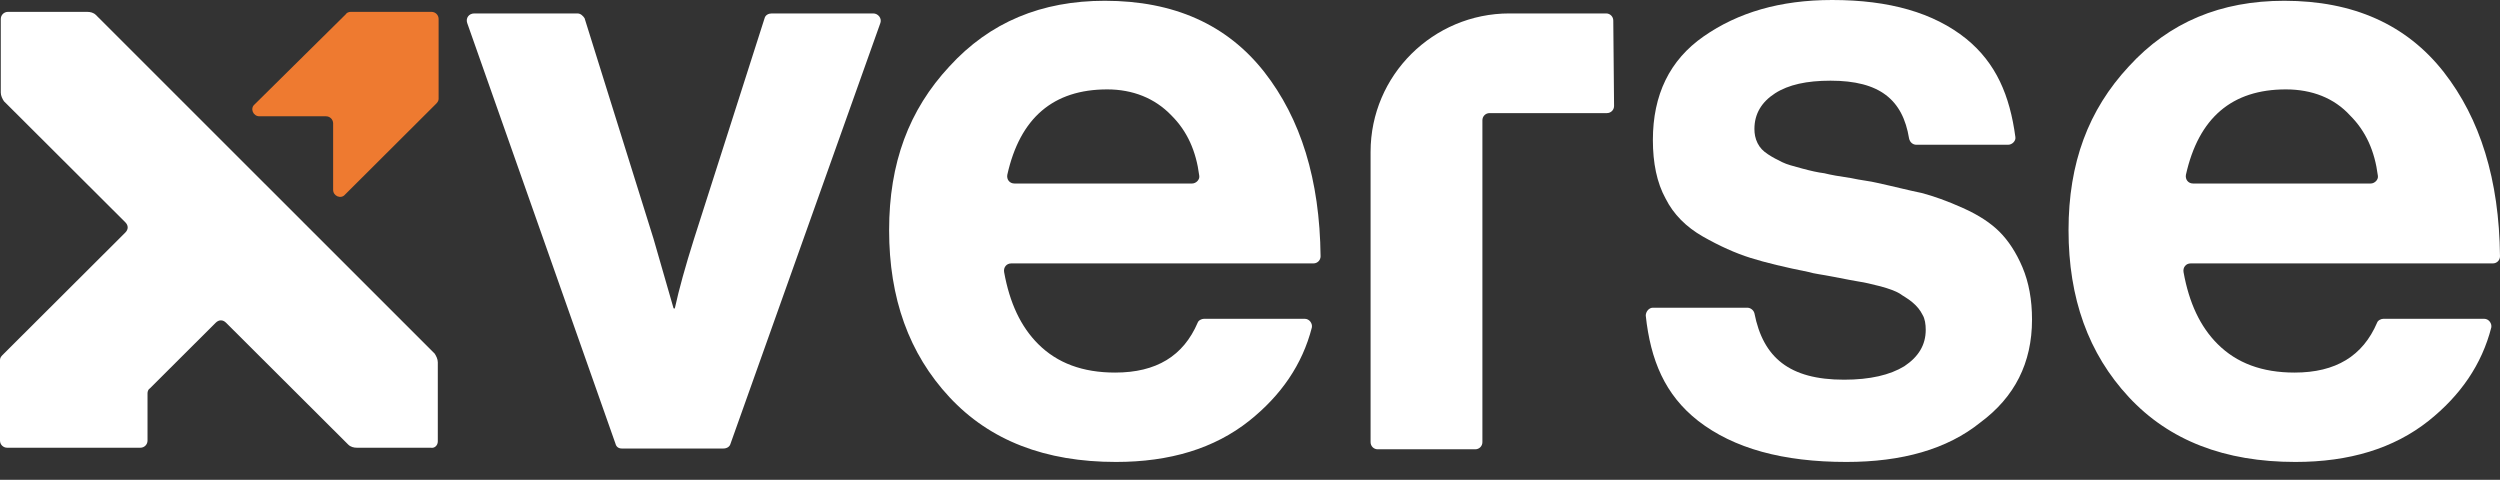 <svg width="99" height="19" viewBox="0 0 99 19" fill="none" xmlns="http://www.w3.org/2000/svg">
<rect x="0" y="0" width="99" height="19" fill="#333333" stroke="none"/>
<g clip-path="url(#clip0_12584_106150)">
<path d="M24.374 17.573L18.5 0.908C18.438 0.72 18.563 0.532 18.783 0.532H22.866C22.992 0.532 23.086 0.626 23.149 0.72L25.881 9.46L26.666 12.185C26.666 12.216 26.698 12.216 26.698 12.216C26.729 12.216 26.729 12.216 26.729 12.185C26.886 11.465 27.137 10.556 27.483 9.46L30.278 0.72C30.31 0.595 30.435 0.532 30.561 0.532H34.581C34.77 0.532 34.927 0.72 34.864 0.908L28.928 17.573C28.896 17.698 28.771 17.761 28.645 17.761H24.625C24.499 17.761 24.405 17.698 24.374 17.573Z" fill="white"/>
<path d="M44.192 18.293C41.396 18.293 39.198 17.448 37.596 15.725C35.994 14.002 35.209 11.809 35.209 9.115C35.209 6.453 35.994 4.354 37.596 2.631C39.198 0.877 41.239 0.031 43.752 0.031C46.484 0.031 48.589 0.971 50.065 2.85C51.51 4.699 52.264 7.111 52.295 10.149C52.295 10.306 52.169 10.431 52.012 10.431H40.046C39.857 10.431 39.732 10.588 39.763 10.775C39.983 11.997 40.423 12.937 41.114 13.626C41.867 14.378 42.873 14.754 44.16 14.754C45.794 14.754 46.861 14.096 47.427 12.78C47.458 12.686 47.584 12.624 47.678 12.624H51.667C51.855 12.624 51.981 12.812 51.95 12.968C51.573 14.441 50.725 15.662 49.468 16.665C48.086 17.761 46.328 18.293 44.192 18.293ZM43.846 3.54C41.711 3.54 40.391 4.667 39.889 6.923C39.857 7.111 39.983 7.267 40.172 7.267H47.207C47.364 7.267 47.521 7.111 47.49 6.954C47.364 5.983 47.019 5.2 46.39 4.573C45.731 3.884 44.851 3.54 43.846 3.54Z" fill="white"/>
<path d="M63.917 4.197C63.917 4.354 63.791 4.479 63.634 4.479H58.986C58.829 4.479 58.703 4.605 58.703 4.761V17.51C58.703 17.667 58.578 17.792 58.42 17.792H54.557C54.4 17.792 54.275 17.667 54.275 17.51V6.014C54.275 2.976 56.756 0.532 59.771 0.532H63.603C63.76 0.532 63.886 0.658 63.886 0.814L63.917 4.197Z" fill="white"/>
<path d="M73.118 18.293C70.606 18.293 68.658 17.761 67.245 16.665C65.926 15.631 65.36 14.253 65.172 12.498C65.172 12.342 65.297 12.185 65.454 12.185H69.192C69.318 12.185 69.443 12.279 69.475 12.405C69.82 14.159 70.857 15.036 73.024 15.036C74.06 15.036 74.846 14.848 75.411 14.503C75.976 14.127 76.259 13.657 76.259 13.062C76.259 12.843 76.228 12.624 76.133 12.467C76.039 12.279 75.913 12.123 75.725 11.966C75.537 11.809 75.348 11.715 75.222 11.621C75.065 11.527 74.814 11.433 74.469 11.339C74.092 11.245 73.841 11.183 73.621 11.152C73.432 11.12 73.087 11.057 72.616 10.963C72.144 10.87 71.83 10.838 71.642 10.776C70.7 10.588 69.915 10.4 69.318 10.212C68.721 10.024 68.093 9.742 67.433 9.366C66.774 8.99 66.271 8.489 65.957 7.862C65.612 7.236 65.454 6.453 65.454 5.544C65.454 3.759 66.114 2.381 67.465 1.441C68.815 0.501 70.48 0 72.553 0C74.814 0 76.573 0.501 77.861 1.535C79.054 2.506 79.588 3.79 79.808 5.419C79.84 5.576 79.682 5.732 79.525 5.732H75.882C75.756 5.732 75.631 5.638 75.599 5.482C75.348 3.947 74.437 3.195 72.49 3.195C71.548 3.195 70.825 3.352 70.291 3.696C69.757 4.041 69.475 4.511 69.475 5.106C69.475 5.294 69.506 5.482 69.6 5.67C69.695 5.858 69.82 5.983 70.009 6.108C70.197 6.234 70.386 6.328 70.574 6.421C70.763 6.515 71.014 6.578 71.359 6.672C71.705 6.766 71.987 6.829 72.239 6.86C72.49 6.923 72.835 6.985 73.275 7.048C73.715 7.142 74.06 7.173 74.312 7.236C75.034 7.393 75.631 7.549 76.102 7.643C76.573 7.768 77.107 7.956 77.735 8.238C78.363 8.52 78.834 8.833 79.18 9.178C79.525 9.523 79.84 9.992 80.091 10.588C80.342 11.183 80.468 11.872 80.468 12.655C80.468 14.378 79.777 15.725 78.426 16.727C77.107 17.792 75.317 18.293 73.118 18.293Z" fill="white"/>
<path d="M90.897 18.293C88.102 18.293 85.903 17.448 84.301 15.725C82.699 14.002 81.914 11.809 81.914 9.115C81.914 6.453 82.699 4.354 84.301 2.631C85.903 0.877 87.944 0.031 90.457 0.031C93.19 0.031 95.294 0.971 96.77 2.85C98.215 4.699 98.969 7.111 99 10.149C99 10.306 98.874 10.431 98.717 10.431H86.751C86.562 10.431 86.437 10.588 86.468 10.775C86.688 11.997 87.128 12.937 87.819 13.626C88.573 14.378 89.578 14.754 90.865 14.754C92.499 14.754 93.567 14.096 94.132 12.78C94.163 12.686 94.289 12.624 94.383 12.624H98.372C98.56 12.624 98.686 12.812 98.655 12.968C98.278 14.441 97.43 15.662 96.173 16.665C94.791 17.761 93.033 18.293 90.897 18.293ZM90.52 3.54C88.384 3.54 87.065 4.667 86.562 6.923C86.531 7.111 86.657 7.267 86.845 7.267H93.881C94.038 7.267 94.195 7.111 94.163 6.954C94.038 5.983 93.692 5.2 93.064 4.573C92.436 3.884 91.556 3.54 90.52 3.54Z" fill="white"/>
<path d="M17.337 17.479V14.347C17.337 14.221 17.274 14.096 17.212 14.002L3.8 0.595C3.706 0.501 3.581 0.47 3.455 0.47H0.314C0.157 0.47 0.031 0.595 0.031 0.752V3.665C0.031 3.79 0.094 3.916 0.157 4.01L4.962 8.802C5.088 8.928 5.088 9.084 4.962 9.209L0.094 14.065C0.031 14.127 0 14.19 0 14.253V17.448C0 17.604 0.126 17.73 0.283 17.73H5.559C5.716 17.73 5.842 17.604 5.842 17.448V15.568C5.842 15.506 5.873 15.412 5.936 15.38L8.543 12.78C8.669 12.655 8.826 12.655 8.951 12.78L13.788 17.604C13.882 17.698 14.008 17.73 14.134 17.73H17.055C17.212 17.761 17.337 17.636 17.337 17.479Z" fill="white"/>
<path d="M10.271 4.605H12.909C13.066 4.605 13.192 4.73 13.192 4.887V7.518C13.192 7.769 13.506 7.894 13.663 7.706L17.275 4.104C17.338 4.041 17.369 3.978 17.369 3.916V0.752C17.369 0.595 17.244 0.47 17.087 0.47H13.883C13.82 0.47 13.726 0.501 13.694 0.564L10.082 4.135C9.894 4.292 10.02 4.605 10.271 4.605Z" fill="#EE7A30"/>
</g>
<defs>
<clipPath id="clip0_12584_106150">
<rect width="99" height="18.294" fill="white"/>
</clipPath>
</defs>
</svg>
